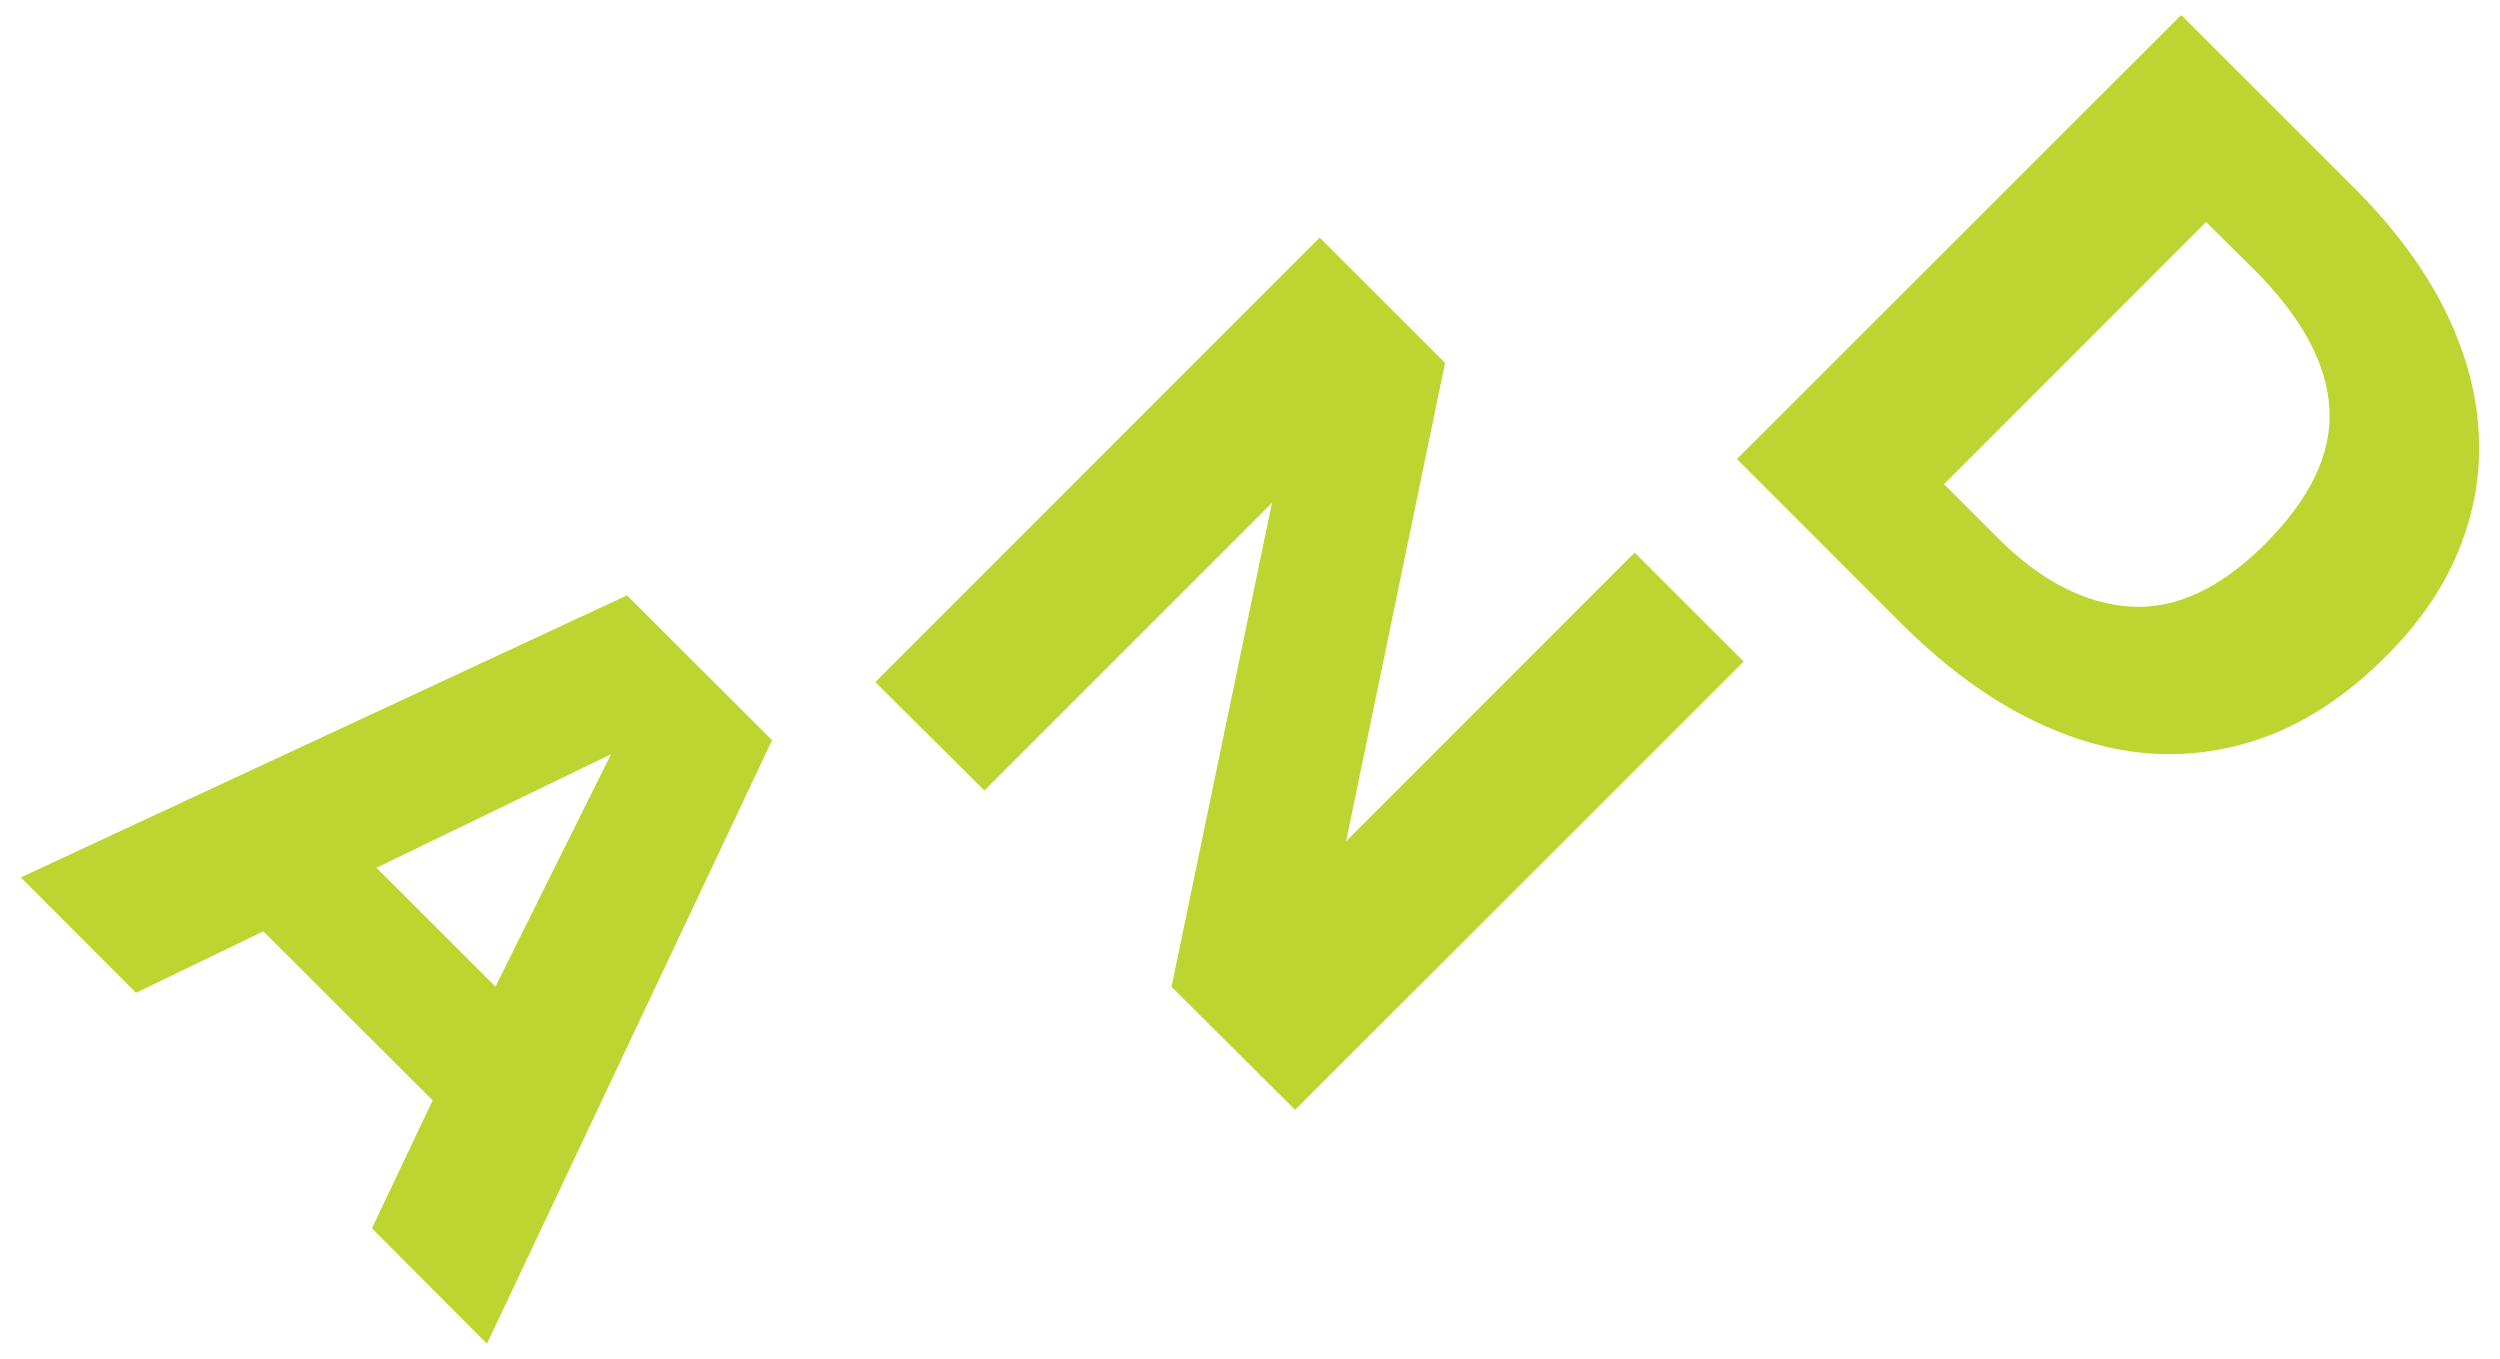 <?xml version="1.0" encoding="utf-8"?>
<!-- Generator: Adobe Illustrator 18.1.1, SVG Export Plug-In . SVG Version: 6.00 Build 0)  -->
<svg version="1.1" id="Layer_1" xmlns="http://www.w3.org/2000/svg" xmlns:xlink="http://www.w3.org/1999/xlink" x="0px" y="0px"
	 width="46px" height="25px" viewBox="0 0 46 25" enable-background="new 0 0 46 25" xml:space="preserve">
<g>
	<path fill="#BCD530" d="M8.96,24.724l-2.116-2.123l1.117-2.354l-3.115-3.111l-2.343,1.131l-2.119-2.123l11.152-5.189
		l2.67,2.664L8.96,24.724z M11.243,13.877L6.927,15.967l2.189,2.187L11.243,13.877z"/>
	<path fill="#BCD530" d="M30.077,10.168l2.006,2.004l-8.253,8.249l-2.274-2.263l1.848-8.905l-5.292,5.292l-2.006-1.995
		l8.176-8.178l2.307,2.305l-1.821,8.803L30.077,10.168z"/>
	<path fill="#BCD530" d="M43.893,12.084c-0.627,0.629-1.304,1.1-2.019,1.401c-0.724,0.293-1.463,0.425-2.228,0.383
		c-0.763-0.04-1.544-0.262-2.334-0.66c-0.792-0.4-1.573-0.983-2.343-1.751l-3.009-3.011l8.174-8.169l3.157,3.154
		c0.746,0.743,1.304,1.494,1.687,2.257c0.378,0.766,0.592,1.522,0.629,2.268c0.044,0.75-0.081,1.465-0.367,2.167
		C44.955,10.828,44.502,11.482,43.893,12.084z M41.669,10.017c0.836-0.836,1.241-1.669,1.192-2.494
		c-0.044-0.823-0.501-1.676-1.377-2.556l-0.893-0.882l-4.822,4.824l0.994,0.994
		c0.779,0.779,1.588,1.197,2.426,1.258C40.024,11.217,40.849,10.833,41.669,10.017z"/>
</g>
<g>
</g>
<g>
</g>
<g>
</g>
<g>
</g>
<g>
</g>
<g>
</g>
<g>
</g>
<g>
</g>
<g>
</g>
<g>
</g>
<g>
</g>
<g>
</g>
<g>
</g>
<g>
</g>
<g>
</g>
</svg>
